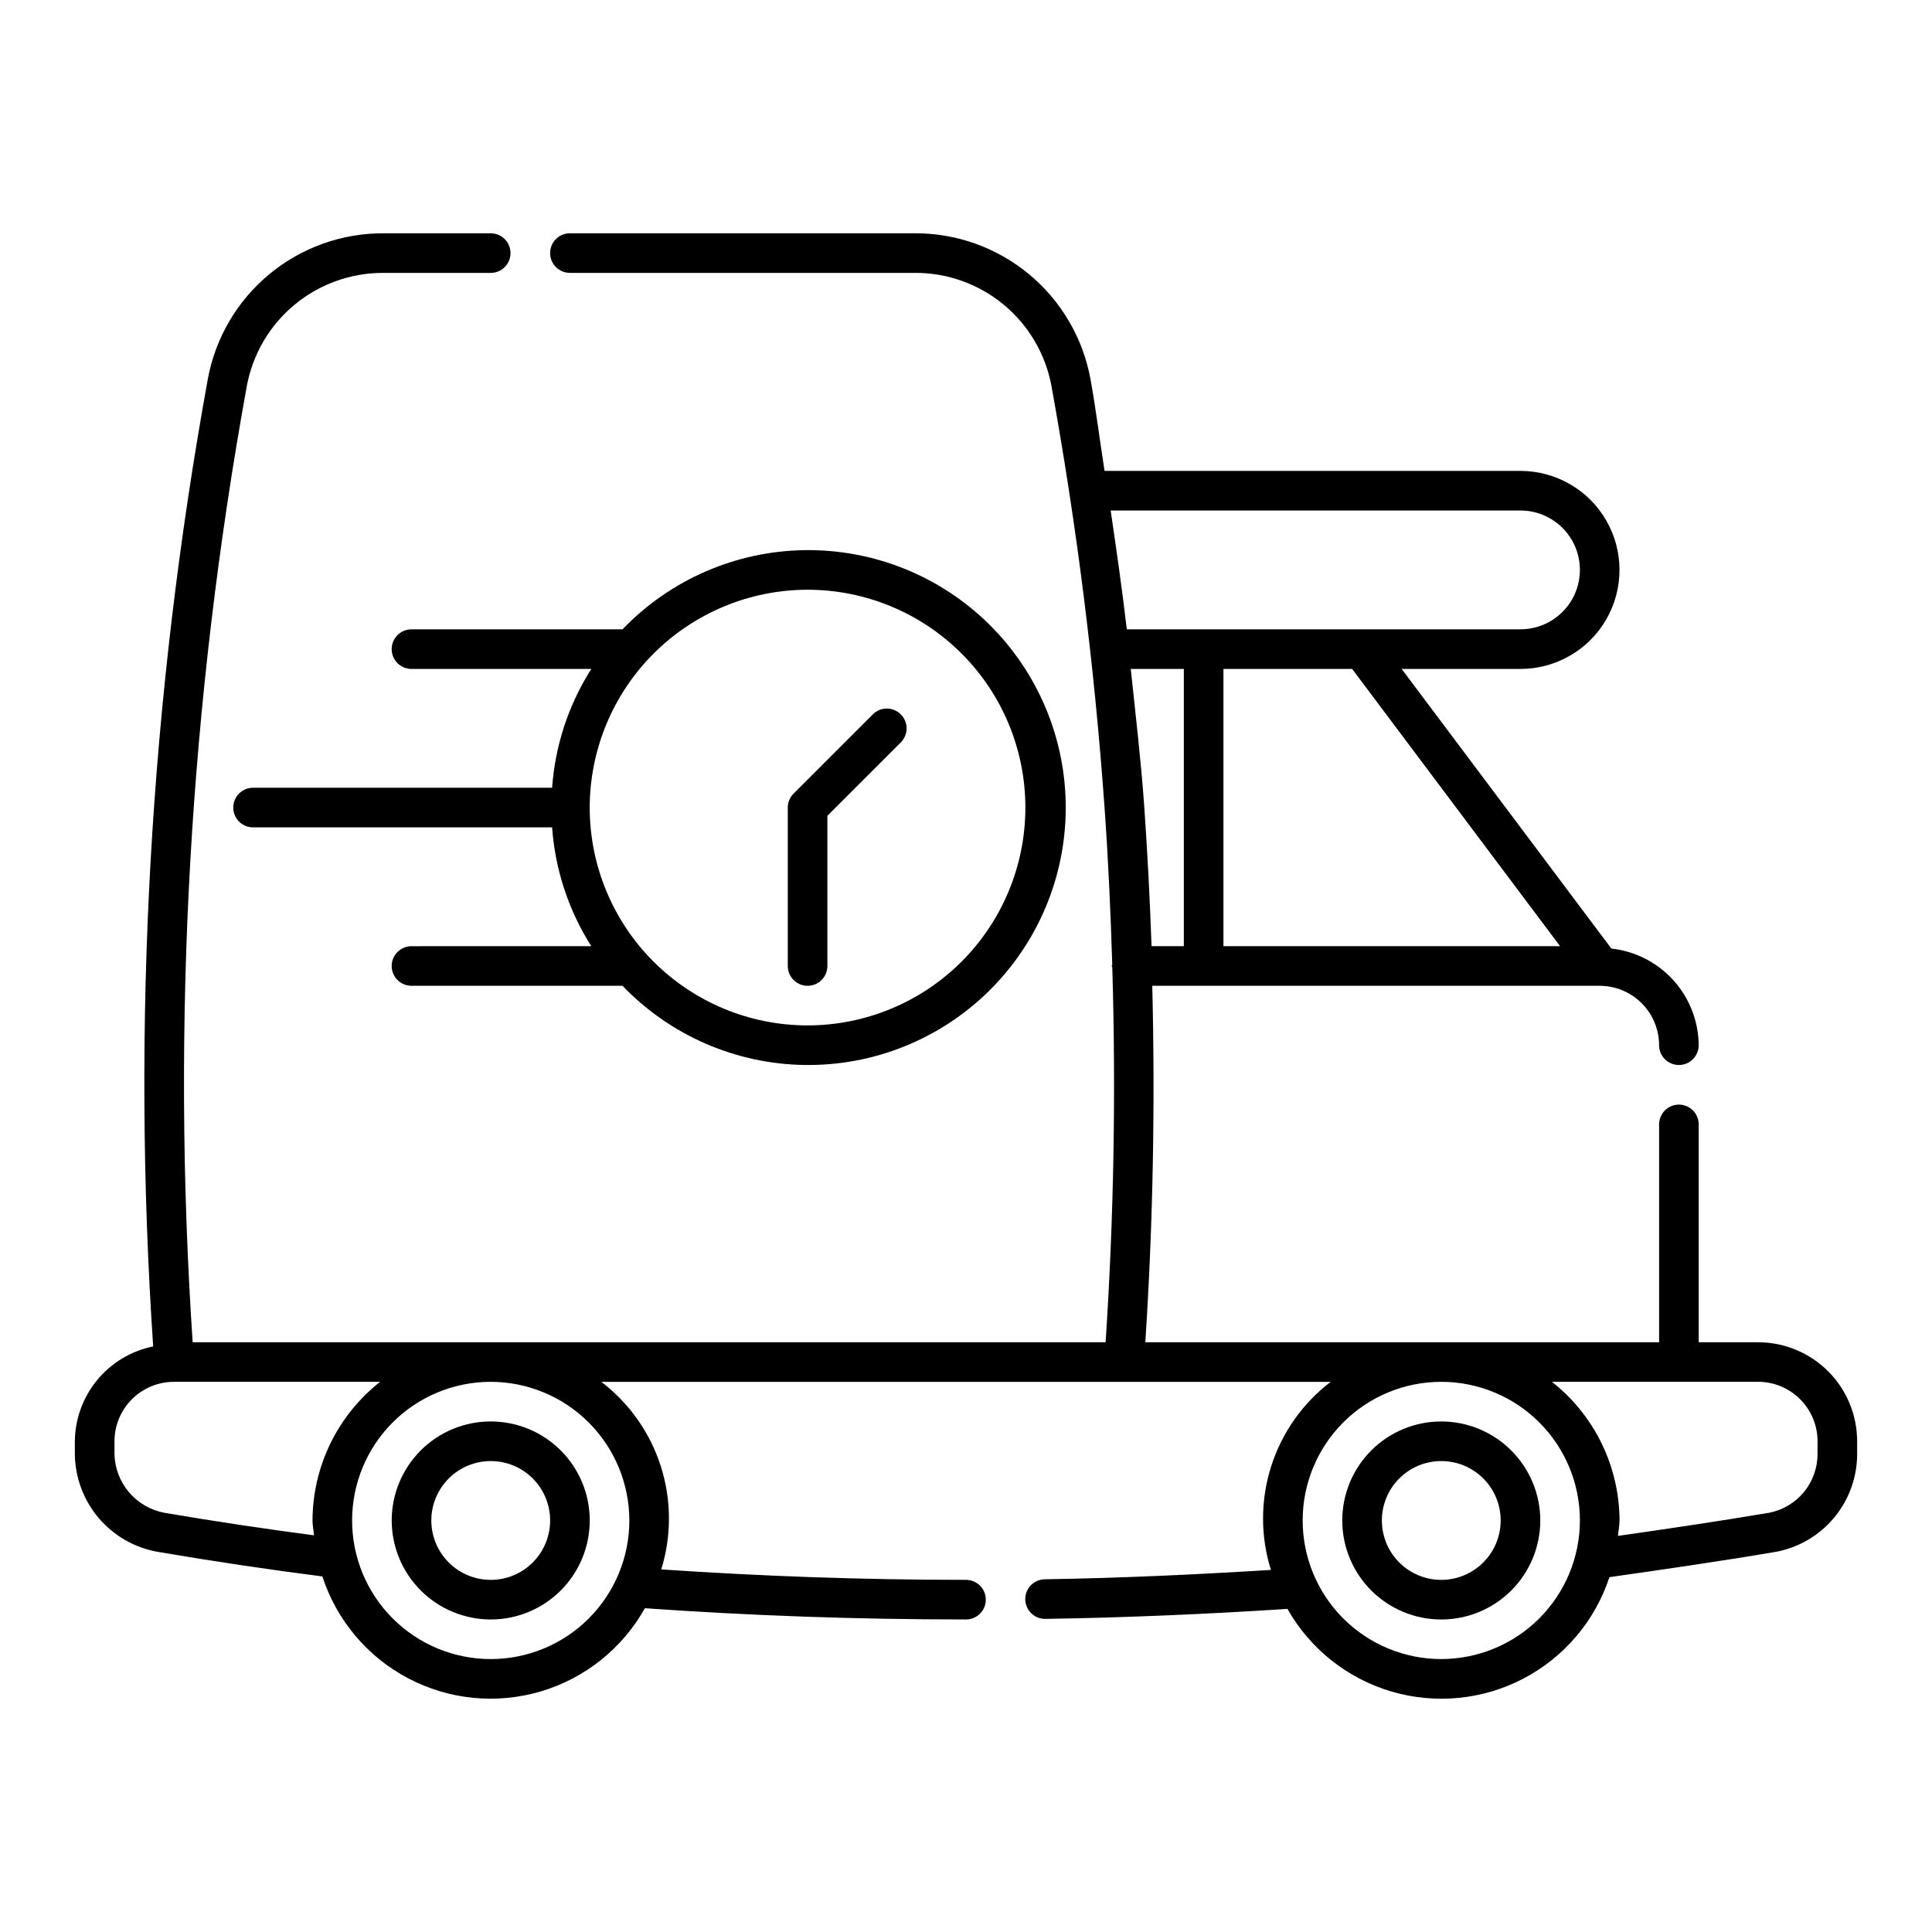 <?xml version="1.0" encoding="UTF-8"?>
<!-- Uploaded to: ICON Repo, www.svgrepo.com, Generator: ICON Repo Mixer Tools -->
<svg fill="#000000" width="800px" height="800px" version="1.1" viewBox="144 144 512 512" xmlns="http://www.w3.org/2000/svg">
 <g>
  <path d="m525.95 520.7c-6.957 0-13.633 2.766-18.555 7.684-4.918 4.922-7.684 11.598-7.684 18.555 0 6.961 2.766 13.637 7.684 18.555 4.922 4.922 11.598 7.688 18.555 7.688 6.961 0 13.637-2.766 18.555-7.688 4.922-4.918 7.688-11.594 7.688-18.555-0.008-6.957-2.773-13.625-7.691-18.547-4.922-4.918-11.59-7.684-18.551-7.691zm0 41.984c-4.176 0-8.18-1.66-11.133-4.613-2.949-2.949-4.609-6.957-4.609-11.133 0-4.176 1.66-8.18 4.609-11.133 2.953-2.949 6.957-4.609 11.133-4.609s8.184 1.66 11.133 4.609c2.953 2.953 4.613 6.957 4.613 11.133-0.004 4.176-1.664 8.18-4.617 11.129-2.949 2.953-6.953 4.613-11.129 4.617z"/>
  <path d="m274.05 573.18c6.957 0 13.633-2.766 18.555-7.688 4.922-4.918 7.684-11.594 7.684-18.555 0-6.957-2.762-13.633-7.684-18.555-4.922-4.918-11.598-7.684-18.555-7.684-6.961 0-13.633 2.766-18.555 7.684-4.922 4.922-7.688 11.598-7.688 18.555 0.008 6.957 2.773 13.629 7.695 18.551 4.918 4.918 11.59 7.684 18.547 7.691zm0-41.984c4.176 0 8.18 1.66 11.133 4.609 2.953 2.953 4.609 6.957 4.609 11.133 0 4.176-1.656 8.184-4.609 11.133-2.953 2.953-6.957 4.613-11.133 4.613s-8.18-1.66-11.133-4.613c-2.953-2.949-4.613-6.957-4.613-11.133 0.004-4.172 1.664-8.176 4.617-11.125 2.953-2.953 6.953-4.613 11.129-4.617z"/>
  <path d="m609.92 499.71h-15.742v-57.727c0-2.898-2.352-5.25-5.25-5.25-2.898 0-5.246 2.352-5.246 5.25v57.727h-136.16c2.043-31.348 2.625-62.945 1.84-94.465h118.57c4.176 0.004 8.176 1.664 11.129 4.617 2.953 2.949 4.613 6.953 4.617 11.129 0 2.898 2.348 5.246 5.246 5.246 2.898 0 5.25-2.348 5.25-5.246-0.055-6.363-2.438-12.484-6.703-17.207-4.266-4.719-10.117-7.711-16.441-8.406l-55.578-74.102h31.488c9.375 0 18.039-5 22.727-13.117 4.688-8.121 4.688-18.125 0-26.242-4.688-8.117-13.352-13.121-22.727-13.121h-110.22c-1.277-8.121-2.277-16.32-3.738-24.375v0.004c-2.004-10.863-7.754-20.68-16.254-27.734-8.5-7.055-19.207-10.902-30.25-10.871h-91.441c-2.898 0-5.25 2.352-5.25 5.25 0 2.898 2.352 5.246 5.25 5.246h91.441c8.586-0.031 16.91 2.953 23.523 8.43 6.609 5.481 11.086 13.109 12.648 21.551 6.723 37.082 11.426 74.496 14.094 112.09 0.973 13.711 1.594 27.484 2.016 41.273-0.012 0.133-0.145 0.211-0.145 0.34s0.145 0.23 0.152 0.371c0.992 33.133 0.406 66.375-1.77 99.344h-241.94c-5.66-84.734-0.84-169.85 14.352-253.4 1.559-8.445 6.031-16.074 12.645-21.559 6.609-5.481 14.938-8.465 23.527-8.434h28.465c2.898 0 5.246-2.348 5.246-5.246 0-2.898-2.348-5.25-5.246-5.25h-28.465c-11.047-0.031-21.758 3.816-30.254 10.875-8.5 7.059-14.25 16.875-16.25 27.738-15.371 84.539-20.238 170.65-14.484 256.38-5.816 1.18-11.051 4.316-14.828 8.891-3.781 4.578-5.871 10.312-5.93 16.242v3.359c0.055 6.215 2.285 12.219 6.301 16.961 4.019 4.738 9.574 7.922 15.699 8.992 14.984 2.551 29.598 4.719 43.598 6.508 3.773 11.621 11.938 21.312 22.75 27.004 10.812 5.691 23.422 6.934 35.137 3.461 11.719-3.469 21.613-11.379 27.582-22.043 27.949 1.969 55.82 2.981 85.094 2.981h0.004c2.898 0 5.246-2.348 5.246-5.246 0-2.898-2.348-5.25-5.246-5.25-27.77 0-54.254-0.977-80.762-2.766 2.762-8.91 2.719-18.457-0.121-27.348-2.836-8.887-8.336-16.691-15.75-22.355h193.27c-7.438 5.676-12.945 13.504-15.777 22.422-2.832 8.914-2.852 18.488-0.055 27.414-19.816 1.23-39.887 2.168-59.891 2.481-2.898 0.023-5.231 2.391-5.207 5.289 0.02 2.898 2.391 5.231 5.289 5.207h0.082c21.41-0.332 42.93-1.273 64.113-2.648h-0.004c5.992 10.598 15.875 18.449 27.555 21.895 11.68 3.441 24.238 2.203 35.023-3.453 10.781-5.656 18.941-15.285 22.746-26.852 15.266-2.172 30.105-4.332 44.156-6.719 6.047-1.137 11.504-4.352 15.43-9.086 3.922-4.738 6.07-10.695 6.066-16.848v-3.359c-0.008-6.957-2.773-13.625-7.691-18.547-4.922-4.918-11.594-7.684-18.551-7.691zm-162.69-142.07c-0.859-12.113-2.289-24.238-3.57-36.367h14.066v73.473h-8.555c-0.434-12.398-1.078-24.766-1.941-37.105zm110.21 37.105h-89.215v-73.473h34.109zm-10.496-115.46c5.625 0 10.824 3.004 13.637 7.875 2.812 4.871 2.812 10.871 0 15.742s-8.012 7.871-13.637 7.871h-104.33c-1.227-10.547-2.731-20.992-4.281-31.488zm-359.36 265.62c-3.668-0.68-6.988-2.602-9.402-5.445-2.414-2.84-3.769-6.43-3.844-10.16v-3.359c0.008-4.172 1.668-8.176 4.617-11.125 2.953-2.953 6.953-4.613 11.129-4.617h54.648c-11.266 8.871-17.859 22.398-17.914 36.734 0 1.352 0.289 2.621 0.398 3.945-12.781-1.688-26.008-3.644-39.633-5.973zm123.2 2.027c0 9.746-3.871 19.09-10.758 25.977-6.891 6.891-16.234 10.762-25.977 10.762s-19.086-3.871-25.977-10.762c-6.891-6.887-10.762-16.23-10.762-25.977 0-9.742 3.871-19.086 10.762-25.977 6.891-6.887 16.234-10.758 25.977-10.758 9.738 0.012 19.074 3.887 25.961 10.773 6.887 6.887 10.762 16.223 10.773 25.961zm215.17 36.738c-9.742 0-19.086-3.871-25.977-10.762-6.887-6.887-10.758-16.23-10.758-25.977 0-9.742 3.871-19.086 10.758-25.977 6.891-6.887 16.234-10.758 25.977-10.758 9.746 0 19.09 3.871 25.977 10.758 6.891 6.891 10.762 16.234 10.762 25.977-0.012 9.742-3.887 19.078-10.773 25.965-6.887 6.887-16.223 10.762-25.965 10.773zm99.711-54.371h0.004c0.008 3.688-1.27 7.262-3.609 10.109-2.344 2.848-5.606 4.789-9.223 5.492-12.75 2.152-26.211 4.152-40.062 6.133 0.121-1.371 0.418-2.699 0.418-4.102v-0.004c-0.051-14.336-6.648-27.863-17.914-36.734h54.645c4.176 0.004 8.176 1.664 11.129 4.617 2.953 2.949 4.613 6.953 4.617 11.125z"/>
  <path d="m253.05 394.75c-2.898 0-5.25 2.352-5.25 5.25s2.352 5.246 5.25 5.246h55.926c12.641 13.176 30.035 20.734 48.289 20.984 18.258 0.254 35.852-6.82 48.852-19.641 12.996-12.82 20.316-30.316 20.316-48.574s-7.32-35.754-20.316-48.574c-13-12.82-30.594-19.898-48.852-19.645-18.254 0.25-35.648 7.812-48.289 20.984h-55.926c-2.898 0-5.25 2.352-5.25 5.25s2.352 5.246 5.25 5.246h47.652c-6.023 9.473-9.594 20.293-10.387 31.488h-79.25c-2.898 0-5.25 2.352-5.25 5.25s2.352 5.246 5.25 5.246h79.25c0.797 11.195 4.367 22.016 10.387 31.488zm104.96-94.465c15.309 0 29.992 6.082 40.82 16.91 10.824 10.824 16.906 25.508 16.906 40.82 0 15.309-6.082 29.992-16.906 40.82-10.828 10.824-25.512 16.906-40.82 16.906-15.312 0-29.996-6.082-40.82-16.906-10.828-10.828-16.91-25.512-16.91-40.82 0.016-15.309 6.106-29.98 16.926-40.805 10.824-10.82 25.496-16.91 40.805-16.926z"/>
  <path d="m358.02 405.25c1.391 0 2.727-0.551 3.711-1.535 0.984-0.984 1.535-2.32 1.535-3.711v-39.812l19.457-19.453c2.051-2.051 2.051-5.375 0-7.422-2.051-2.051-5.375-2.051-7.422 0l-20.992 20.992c-0.984 0.984-1.539 2.316-1.539 3.711v41.984c0 1.391 0.555 2.727 1.539 3.711 0.984 0.984 2.316 1.535 3.711 1.535z"/>
 </g>
</svg>